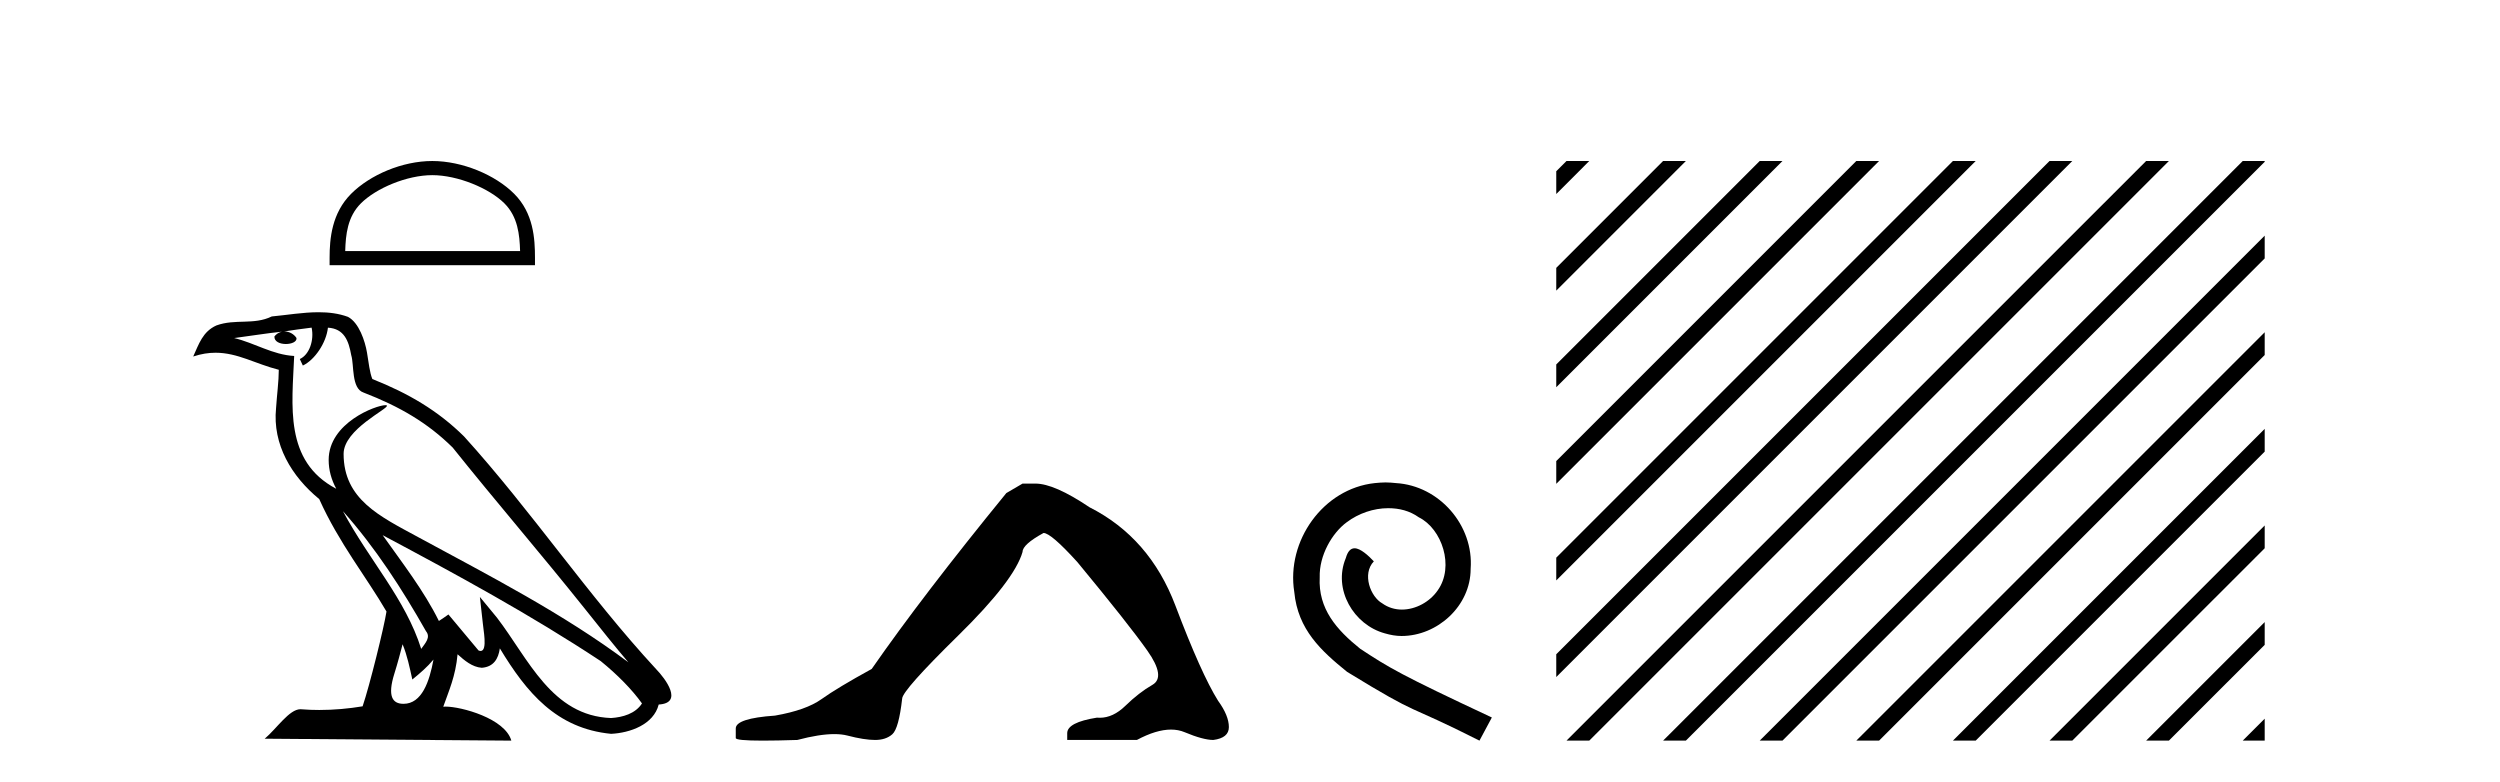 <?xml version='1.0' encoding='UTF-8' standalone='yes'?><svg xmlns='http://www.w3.org/2000/svg' xmlns:xlink='http://www.w3.org/1999/xlink' width='131.0' height='41.0' ><path d='M 22.652 9.178 C 23.975 9.178 25.632 9.858 26.434 10.659 C 27.135 11.361 27.227 12.291 27.253 13.155 L 18.089 13.155 C 18.115 12.291 18.207 11.361 18.908 10.659 C 19.71 9.858 21.328 9.178 22.652 9.178 ZM 22.652 8.437 C 21.081 8.437 19.392 9.162 18.401 10.153 C 17.386 11.168 17.271 12.505 17.271 13.506 L 17.271 13.896 L 28.033 13.896 L 28.033 13.506 C 28.033 12.505 27.957 11.168 26.941 10.153 C 25.951 9.162 24.222 8.437 22.652 8.437 Z' style='fill:#000000;stroke:none' /><path d='M 17.97 26.785 L 17.97 26.785 C 19.666 28.69 21.07 30.864 22.321 33.073 C 22.584 33.397 22.288 33.694 22.071 34.002 C 21.247 31.384 19.349 29.364 17.97 26.785 ZM 16.329 17.168 C 16.47 17.828 16.21 18.589 15.71 18.813 L 15.869 19.155 C 16.494 18.858 17.095 17.968 17.184 17.17 C 18.038 17.221 18.271 17.864 18.404 18.609 C 18.564 19.119 18.402 20.355 19.048 20.569 C 20.955 21.307 22.413 22.161 23.721 23.452 C 25.979 26.276 28.339 29.011 30.596 31.837 C 31.474 32.937 32.276 33.945 32.927 34.705 C 29.499 32.142 25.667 30.182 21.909 28.144 C 19.911 27.059 18.005 26.171 18.005 23.782 C 18.005 22.496 20.373 21.42 20.275 21.252 C 20.267 21.238 20.239 21.231 20.196 21.231 C 19.71 21.231 17.222 22.154 17.222 24.1 C 17.222 24.639 17.366 25.139 17.617 25.605 C 17.613 25.605 17.609 25.604 17.605 25.604 C 14.876 24.158 15.309 21.232 15.415 18.653 C 14.281 18.59 13.347 17.971 12.27 17.714 C 13.105 17.606 13.938 17.466 14.775 17.38 L 14.775 17.38 C 14.618 17.411 14.474 17.503 14.379 17.63 C 14.365 17.905 14.676 18.026 14.979 18.026 C 15.275 18.026 15.564 17.911 15.536 17.711 C 15.402 17.503 15.158 17.368 14.908 17.368 C 14.901 17.368 14.894 17.368 14.887 17.368 C 15.303 17.308 15.858 17.22 16.329 17.168 ZM 21.096 33.759 C 21.341 34.353 21.467 34.983 21.606 35.606 C 22.003 35.284 22.389 34.954 22.715 34.56 L 22.715 34.56 C 22.503 35.715 22.106 36.88 21.144 36.88 C 20.562 36.88 20.292 36.487 20.666 35.294 C 20.842 34.733 20.982 34.195 21.096 33.759 ZM 20.051 28.043 L 20.051 28.043 C 23.943 30.116 27.797 32.209 31.478 34.642 C 32.345 35.345 33.117 36.128 33.64 36.86 C 33.293 37.399 32.633 37.584 32.022 37.625 C 28.907 37.516 27.687 34.513 26.042 32.367 L 25.146 31.28 L 25.301 32.673 C 25.311 32.924 25.568 34.111 25.185 34.111 C 25.153 34.111 25.115 34.102 25.073 34.083 L 23.498 32.198 C 23.33 32.309 23.172 32.436 22.998 32.539 C 22.217 30.958 21.073 29.486 20.051 28.043 ZM 16.692 16.361 C 15.874 16.361 15.036 16.508 14.241 16.582 C 13.294 17.044 12.334 16.692 11.34 17.053 C 10.622 17.375 10.421 18.028 10.124 18.681 C 10.547 18.54 10.932 18.483 11.295 18.483 C 12.453 18.483 13.385 19.066 14.609 19.377 C 14.607 19.991 14.511 20.688 14.465 21.39 C 14.275 23.293 15.278 24.963 16.728 26.153 C 17.766 28.465 19.203 30.239 20.252 32.044 C 20.127 32.854 19.373 35.913 19.001 37.011 C 18.272 37.133 17.495 37.203 16.73 37.203 C 16.422 37.203 16.115 37.192 15.815 37.168 C 15.792 37.165 15.768 37.163 15.745 37.163 C 15.155 37.163 14.507 38.171 13.871 38.708 L 26.794 38.809 C 26.464 37.644 24.168 37.026 23.352 37.026 C 23.305 37.026 23.263 37.028 23.227 37.032 C 23.515 36.208 23.874 35.434 23.976 34.284 C 24.337 34.607 24.741 34.956 25.246 34.992 C 25.863 34.945 26.114 34.524 26.192 33.974 C 27.59 36.286 29.154 38.175 32.022 38.453 C 33.014 38.404 34.249 37.971 34.516 36.917 C 35.831 36.843 34.867 35.562 34.379 35.06 C 30.801 31.188 27.848 26.767 24.313 22.866 C 22.952 21.523 21.414 20.615 19.511 19.861 C 19.369 19.513 19.322 19.018 19.23 18.473 C 19.13 17.879 18.813 16.906 18.233 16.603 C 17.739 16.422 17.22 16.361 16.692 16.361 Z' style='fill:#000000;stroke:none' /><path d='M 53.582 25.34 L 52.732 25.837 Q 48.336 31.224 45.678 35.052 Q 43.87 36.045 43.055 36.629 Q 42.24 37.214 40.61 37.498 Q 38.554 37.64 38.554 38.171 L 38.554 38.207 L 38.554 38.668 Q 38.53 38.809 39.972 38.809 Q 40.692 38.809 41.779 38.774 Q 42.937 38.467 43.717 38.467 Q 44.107 38.467 44.402 38.543 Q 45.288 38.774 45.855 38.774 Q 46.422 38.774 46.759 38.473 Q 47.096 38.171 47.273 36.612 Q 47.273 36.186 50.215 33.298 Q 53.157 30.409 53.582 28.92 Q 53.582 28.53 54.681 27.928 Q 55.071 27.928 56.453 29.452 Q 59.147 32.713 60.122 34.095 Q 61.097 35.478 60.388 35.885 Q 59.679 36.293 58.97 36.984 Q 58.327 37.611 57.626 37.611 Q 57.554 37.611 57.481 37.604 Q 55.922 37.852 55.922 38.419 L 55.922 38.774 L 59.572 38.774 Q 60.588 38.23 61.36 38.23 Q 61.746 38.23 62.071 38.366 Q 63.046 38.774 63.578 38.774 Q 64.393 38.668 64.393 38.1 Q 64.393 37.498 63.826 36.718 Q 62.94 35.3 61.593 31.738 Q 60.246 28.176 57.091 26.581 Q 55.248 25.34 54.256 25.34 Z' style='fill:#000000;stroke:none' /><path d='M 72.604 25.279 C 72.416 25.279 72.228 25.297 72.04 25.314 C 69.324 25.604 67.393 28.354 67.82 31.019 C 68.008 33.001 69.238 34.111 70.588 35.205 C 74.602 37.665 73.475 36.759 77.524 38.809 L 78.173 37.596 C 73.355 35.341 72.775 34.983 71.271 33.992 C 70.041 33.001 69.067 31.908 69.153 30.251 C 69.119 29.106 69.802 27.927 70.571 27.364 C 71.186 26.902 71.972 26.629 72.74 26.629 C 73.321 26.629 73.868 26.766 74.346 27.107 C 75.559 27.705 76.225 29.687 75.337 30.934 C 74.927 31.532 74.192 31.942 73.458 31.942 C 73.099 31.942 72.74 31.839 72.433 31.617 C 71.818 31.276 71.357 30.08 71.989 29.414 C 71.698 29.106 71.288 28.73 70.981 28.73 C 70.776 28.73 70.622 28.884 70.52 29.243 C 69.836 30.883 70.93 32.745 72.57 33.189 C 72.86 33.274 73.15 33.326 73.441 33.326 C 75.32 33.326 77.062 31.754 77.062 29.807 C 77.233 27.534 75.422 25.45 73.15 25.314 C 72.98 25.297 72.792 25.279 72.604 25.279 Z' style='fill:#000000;stroke:none' /><path d='M 82.084 8.437 L 81.548 8.973 L 81.548 10.167 L 82.979 8.735 L 83.277 8.437 ZM 87.146 8.437 L 81.548 14.036 L 81.548 15.229 L 88.041 8.735 L 88.339 8.437 ZM 92.208 8.437 L 81.548 19.098 L 81.548 20.291 L 93.103 8.735 L 93.401 8.437 ZM 97.27 8.437 L 81.548 24.16 L 81.548 25.353 L 98.165 8.735 L 98.464 8.437 ZM 102.333 8.437 L 81.548 29.222 L 81.548 30.415 L 103.227 8.735 L 103.526 8.437 ZM 107.395 8.437 L 81.548 34.284 L 81.548 34.284 L 81.548 35.477 L 108.289 8.735 L 108.588 8.437 ZM 112.457 8.437 L 82.382 38.511 L 82.084 38.809 L 83.277 38.809 L 113.352 8.735 L 113.65 8.437 ZM 117.519 8.437 L 87.445 38.511 L 87.146 38.809 L 88.339 38.809 L 118.414 8.735 L 118.67 8.479 L 118.67 8.437 ZM 118.67 12.348 L 92.507 38.511 L 92.208 38.809 L 93.401 38.809 L 118.67 13.541 L 118.67 12.348 ZM 118.67 17.41 L 97.569 38.511 L 97.27 38.809 L 98.464 38.809 L 118.67 18.603 L 118.67 17.41 ZM 118.67 22.472 L 102.631 38.511 L 102.333 38.809 L 103.526 38.809 L 118.67 23.665 L 118.67 22.472 ZM 118.67 27.534 L 107.693 38.511 L 107.395 38.809 L 108.588 38.809 L 118.67 28.728 L 118.67 27.534 ZM 118.67 32.597 L 112.755 38.511 L 112.457 38.809 L 113.65 38.809 L 118.67 33.79 L 118.67 32.597 ZM 118.67 37.659 L 117.817 38.511 L 117.519 38.809 L 118.67 38.809 L 118.67 37.659 Z' style='fill:#000000;stroke:none' /></svg>